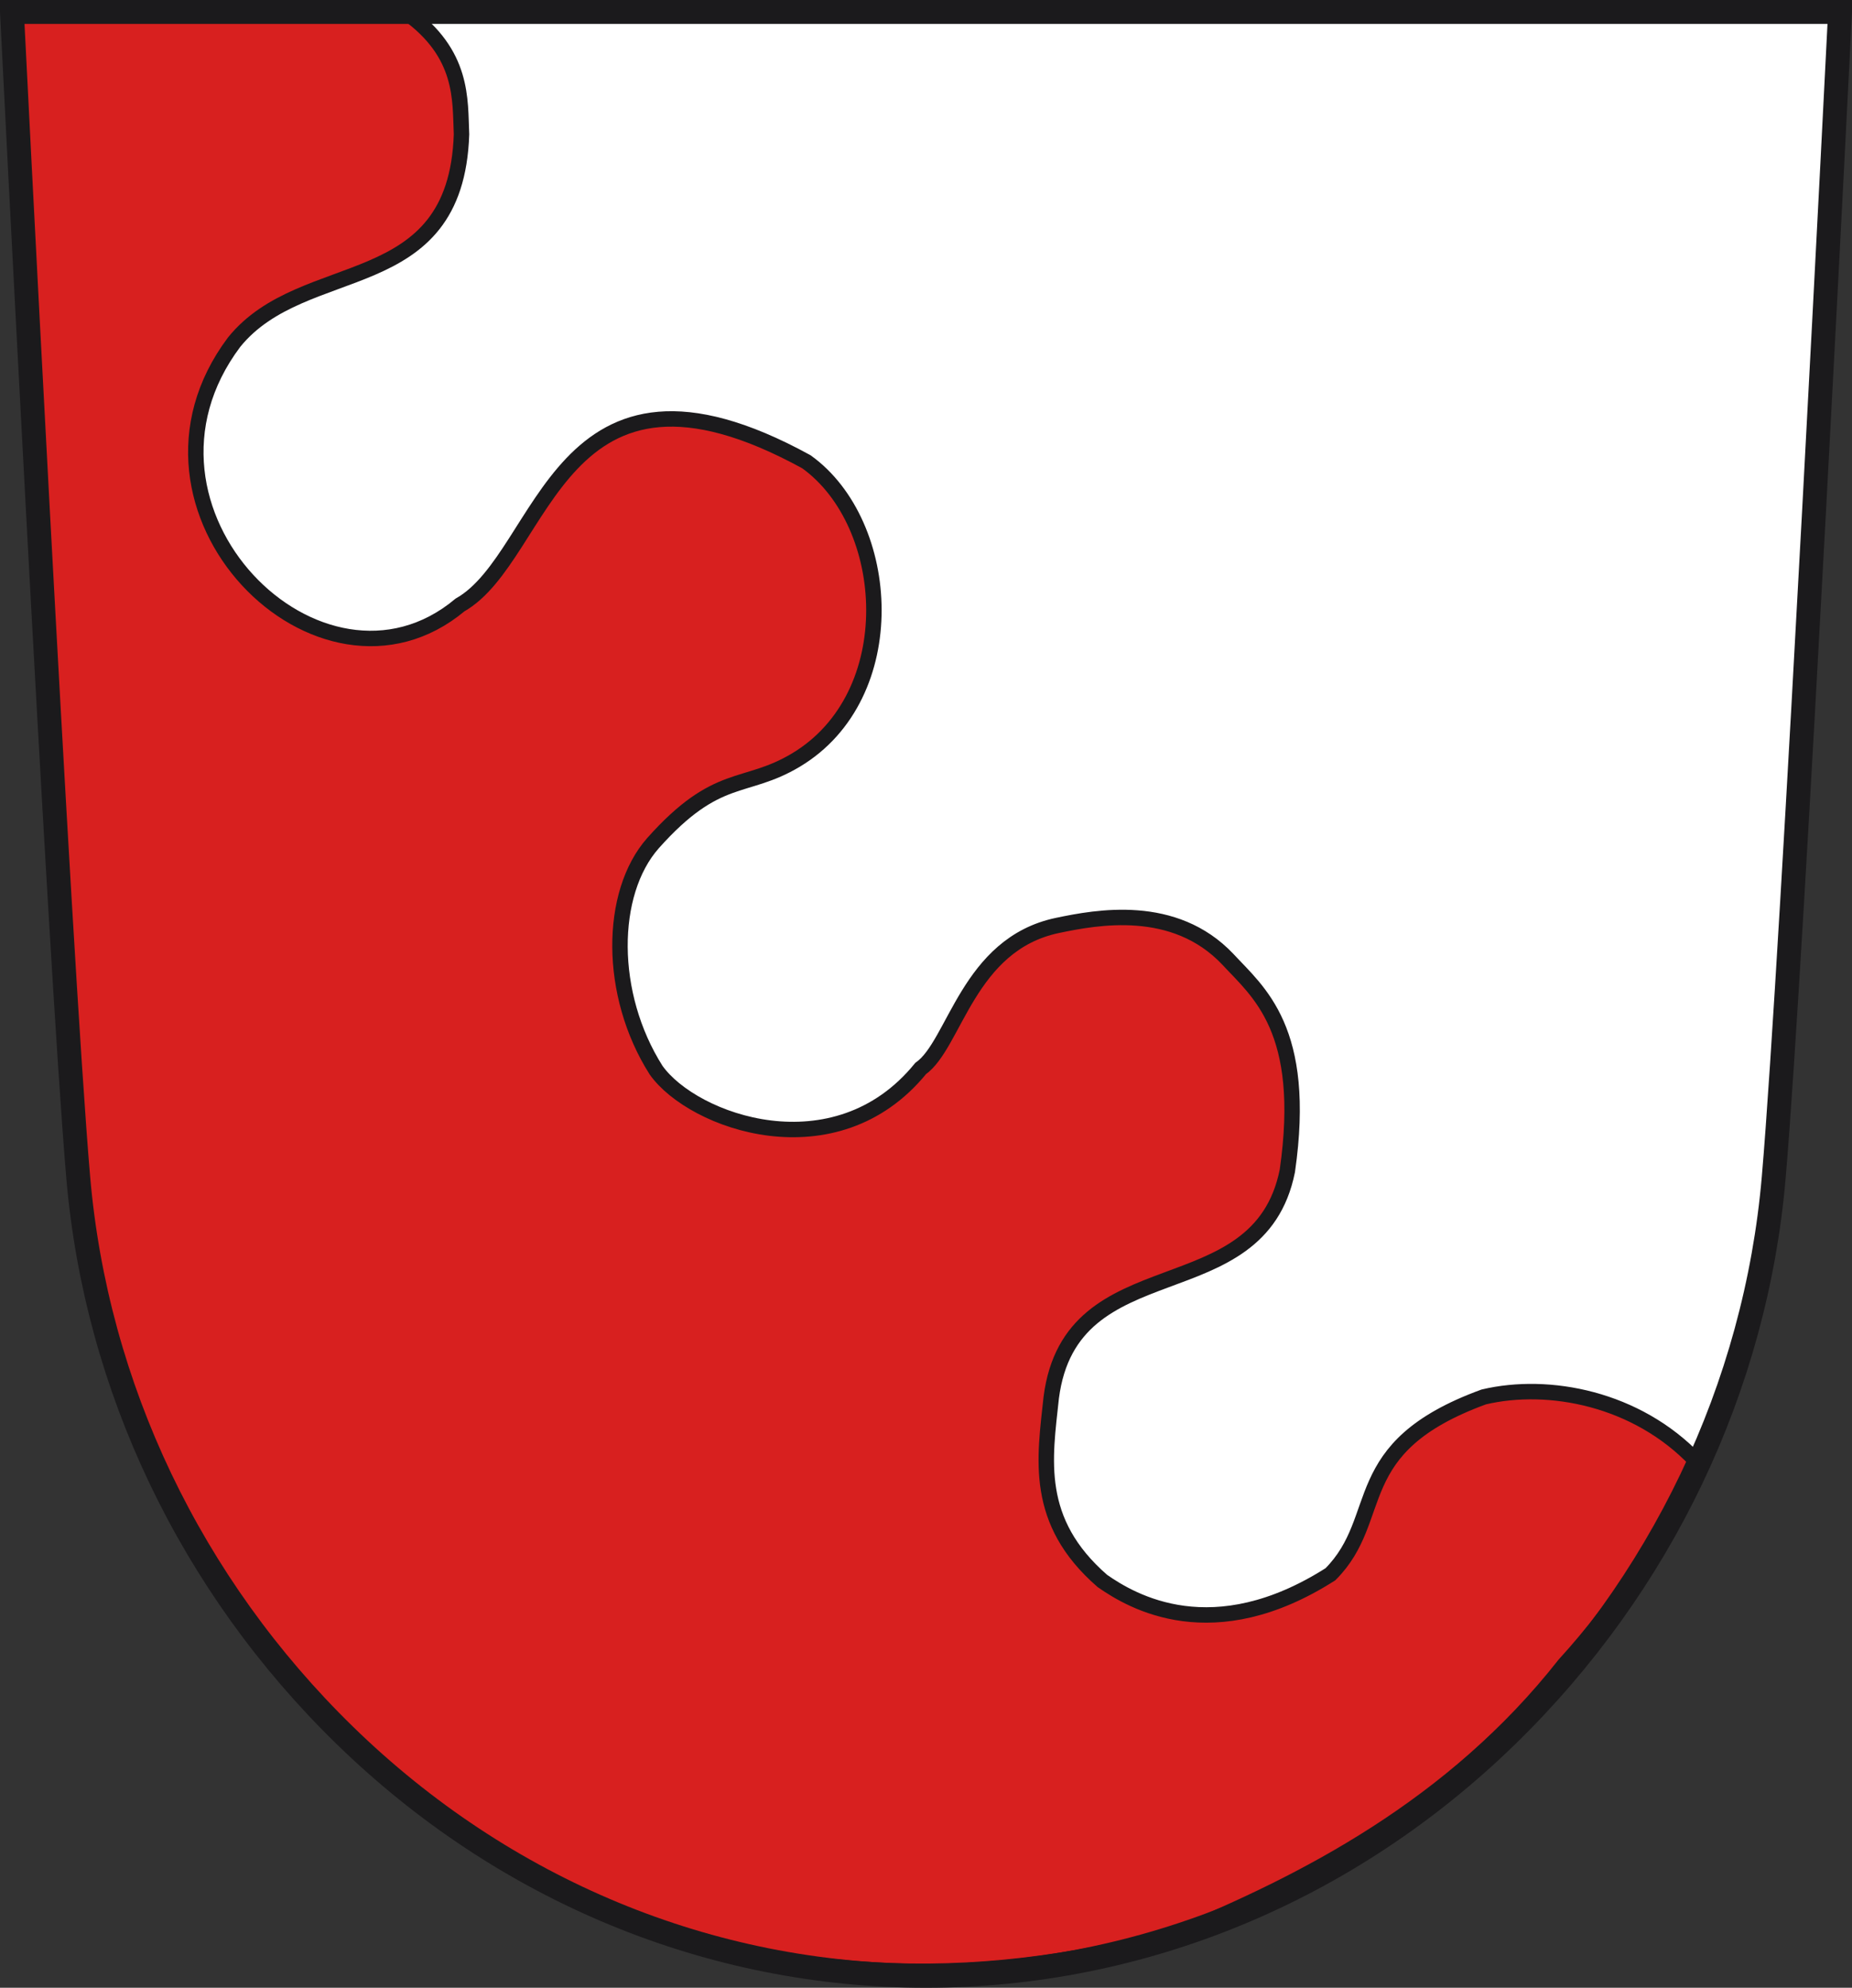 <?xml version="1.0" encoding="UTF-8" standalone="no"?>
<!-- Created with Inkscape (http://www.inkscape.org/) -->
<svg
   xmlns:dc="http://purl.org/dc/elements/1.1/"
   xmlns:cc="http://creativecommons.org/ns#"
   xmlns:rdf="http://www.w3.org/1999/02/22-rdf-syntax-ns#"
   xmlns:svg="http://www.w3.org/2000/svg"
   xmlns="http://www.w3.org/2000/svg"
   xmlns:sodipodi="http://sodipodi.sourceforge.net/DTD/sodipodi-0.dtd"
   xmlns:inkscape="http://www.inkscape.org/namespaces/inkscape"
   version="1.0"
   width="2398.847"
   height="2574.138"
   id="svg3378"
   sodipodi:version="0.32"
   inkscape:version="0.46"
   sodipodi:docname="Wappen_Wölsau.svg"
   inkscape:output_extension="org.inkscape.output.svg.inkscape">
  <rect width="100%" height="100%" fill="#333333" stroke="none"/>
  <sodipodi:namedview
     inkscape:window-height="850"
     inkscape:window-width="1440"
     inkscape:pageshadow="2"
     inkscape:pageopacity="0.0"
     guidetolerance="10.0"
     gridtolerance="10.0"
     objecttolerance="10.0"
     borderopacity="1.0"
     bordercolor="#666666"
     pagecolor="#ffffff"
     id="base"
     showgrid="false"
     inkscape:zoom="0.069011031"
     inkscape:cx="4716.8931"
     inkscape:cy="-399.74897"
     inkscape:window-x="-8"
     inkscape:window-y="-8"
     inkscape:current-layer="svg3378" />
  <defs
     id="defs3380">
    <inkscape:perspective
       sodipodi:type="inkscape:persp3d"
       inkscape:vp_x="0 : 1287.0691 : 1"
       inkscape:vp_y="0 : 1000 : 0"
       inkscape:vp_z="2398.8477 : 1287.0691 : 1"
       inkscape:persp3d-origin="1199.4238 : 858.04606 : 1"
       id="perspective24" />
    <clipPath
       id="clipPath223">
      <path
         d="M 404.161,505.122 L 404.161,338.712 L 559.342,338.712 L 559.342,505.122"
         id="path225" />
    </clipPath>
    <style
       type="text/css"
       id="style2837" />
    <clipPath
       id="clippath">
      <path
         d="M 360,4140 C 360,5929.403 1810.597,7380 3600,7380 C 5389.403,7380 6840,5929.403 6840,4140 L 6840,270 L 360,270 L 360,4140 z"
         id="path2835" />
    </clipPath>
    <clipPath
       id="clipPath3725">
      <path
         d="M 404.161,505.122 L 404.161,338.712 L 559.342,338.712 L 559.342,505.122"
         id="path3727" />
    </clipPath>
    <inkscape:perspective
       id="perspective2461"
       inkscape:persp3d-origin="372.04724 : 350.78739 : 1"
       inkscape:vp_z="744.09448 : 526.18109 : 1"
       inkscape:vp_y="0 : 1000 : 0"
       inkscape:vp_x="0 : 526.18109 : 1"
       sodipodi:type="inkscape:persp3d" />
  </defs>
  <path
     d="M 6.565,11.363 C 6.565,11.363 67.836,1234.608 92.416,1520.577 C 115.758,1792.253 238.316,2048.816 437.506,2242.994 C 643.61,2443.932 911.017,2554.564 1190.504,2554.564 C 1469.977,2554.564 1737.43,2443.932 1943.503,2242.994 C 2142.693,2048.816 2265.235,1792.253 2288.562,1520.577 C 2313.157,1234.608 2374.475,11.363 2374.475,11.363 L 6.565,11.363 z"
     id="path3308"
     style="fill:#ffffff;stroke:none;stroke-width:30.937;stroke-linecap:butt;stroke-linejoin:miter;stroke-miterlimit:4;stroke-dasharray:none;stroke-opacity:1" />
  <path
     style="fill:#d8201f;fill-opacity:1;fill-rule:evenodd;stroke:#1b1a1c;stroke-width:20;stroke-linecap:butt;stroke-linejoin:miter;stroke-miterlimit:4;stroke-dasharray:none;stroke-opacity:1"
     d="M 597.793,173.983 C 590.555,387.894 393.727,331.112 303.262,443.089 C 140.447,660.01 415.098,934.36 595.778,783.471 C 707.515,720.304 720.665,420.414 1044.52,598.004 C 1156.22,678.202 1170.468,900.675 1031.029,984.216 C 964.349,1024.166 929.38,998.072 845.745,1091.942 C 788.675,1156.642 787.62,1287.883 849.826,1385.853 C 897.666,1453.28 1082.026,1519.32 1192.429,1383.778 C 1236.986,1352.385 1253.531,1222.775 1369.69,1198.43 C 1420.628,1187.755 1520.984,1168.977 1590.307,1242.171 C 1629.556,1284.616 1693.846,1332.973 1667.465,1516.288 C 1630.399,1700.673 1387.075,1611.069 1361.637,1809.935 C 1353.154,1889.073 1338.734,1969.875 1427.9,2047.35 C 1466.691,2074.428 1571.125,2135.517 1723.293,2038.629 C 1796.693,1964.905 1742.234,1874.601 1921.864,1809.024 C 2006.07,1789.152 2119.953,1810.91 2196.535,1891.451 C 2158.138,1984.088 2098.58,2076.557 2026.445,2155.635 C 1881.82,2339.637 1689.438,2437.634 1521.191,2506.654 C 1261.363,2578.188 997.553,2571.793 736.619,2450.908 C 593.741,2373.914 476.102,2291.053 364.522,2156.721 C 221.821,1986.234 131.971,1785.302 100.769,1554.649 L 12.613,12.098 L 526.75,16.684 C 600.894,69.672 595.758,129.313 597.793,173.983 z"
     id="path2468"
     sodipodi:nodetypes="ccccscccsccccccccccccccc" />
  <path
     d="M 15.469,15.469 C 15.469,15.469 76.74,1238.714 101.32,1524.683 C 124.662,1796.359 247.22,2052.922 446.41,2247.1 C 652.514,2448.038 919.921,2558.67 1199.408,2558.67 C 1478.88,2558.67 1746.333,2448.038 1952.407,2247.1 C 2151.597,2052.922 2274.139,1796.359 2297.466,1524.683 C 2322.061,1238.714 2383.379,15.469 2383.379,15.469 L 15.469,15.469 z"
     id="path987"
     style="fill:none;stroke:#1b1a1c;stroke-width:30.937;stroke-linecap:butt;stroke-linejoin:miter;stroke-miterlimit:4;stroke-dasharray:none;stroke-opacity:1" />
</svg>
